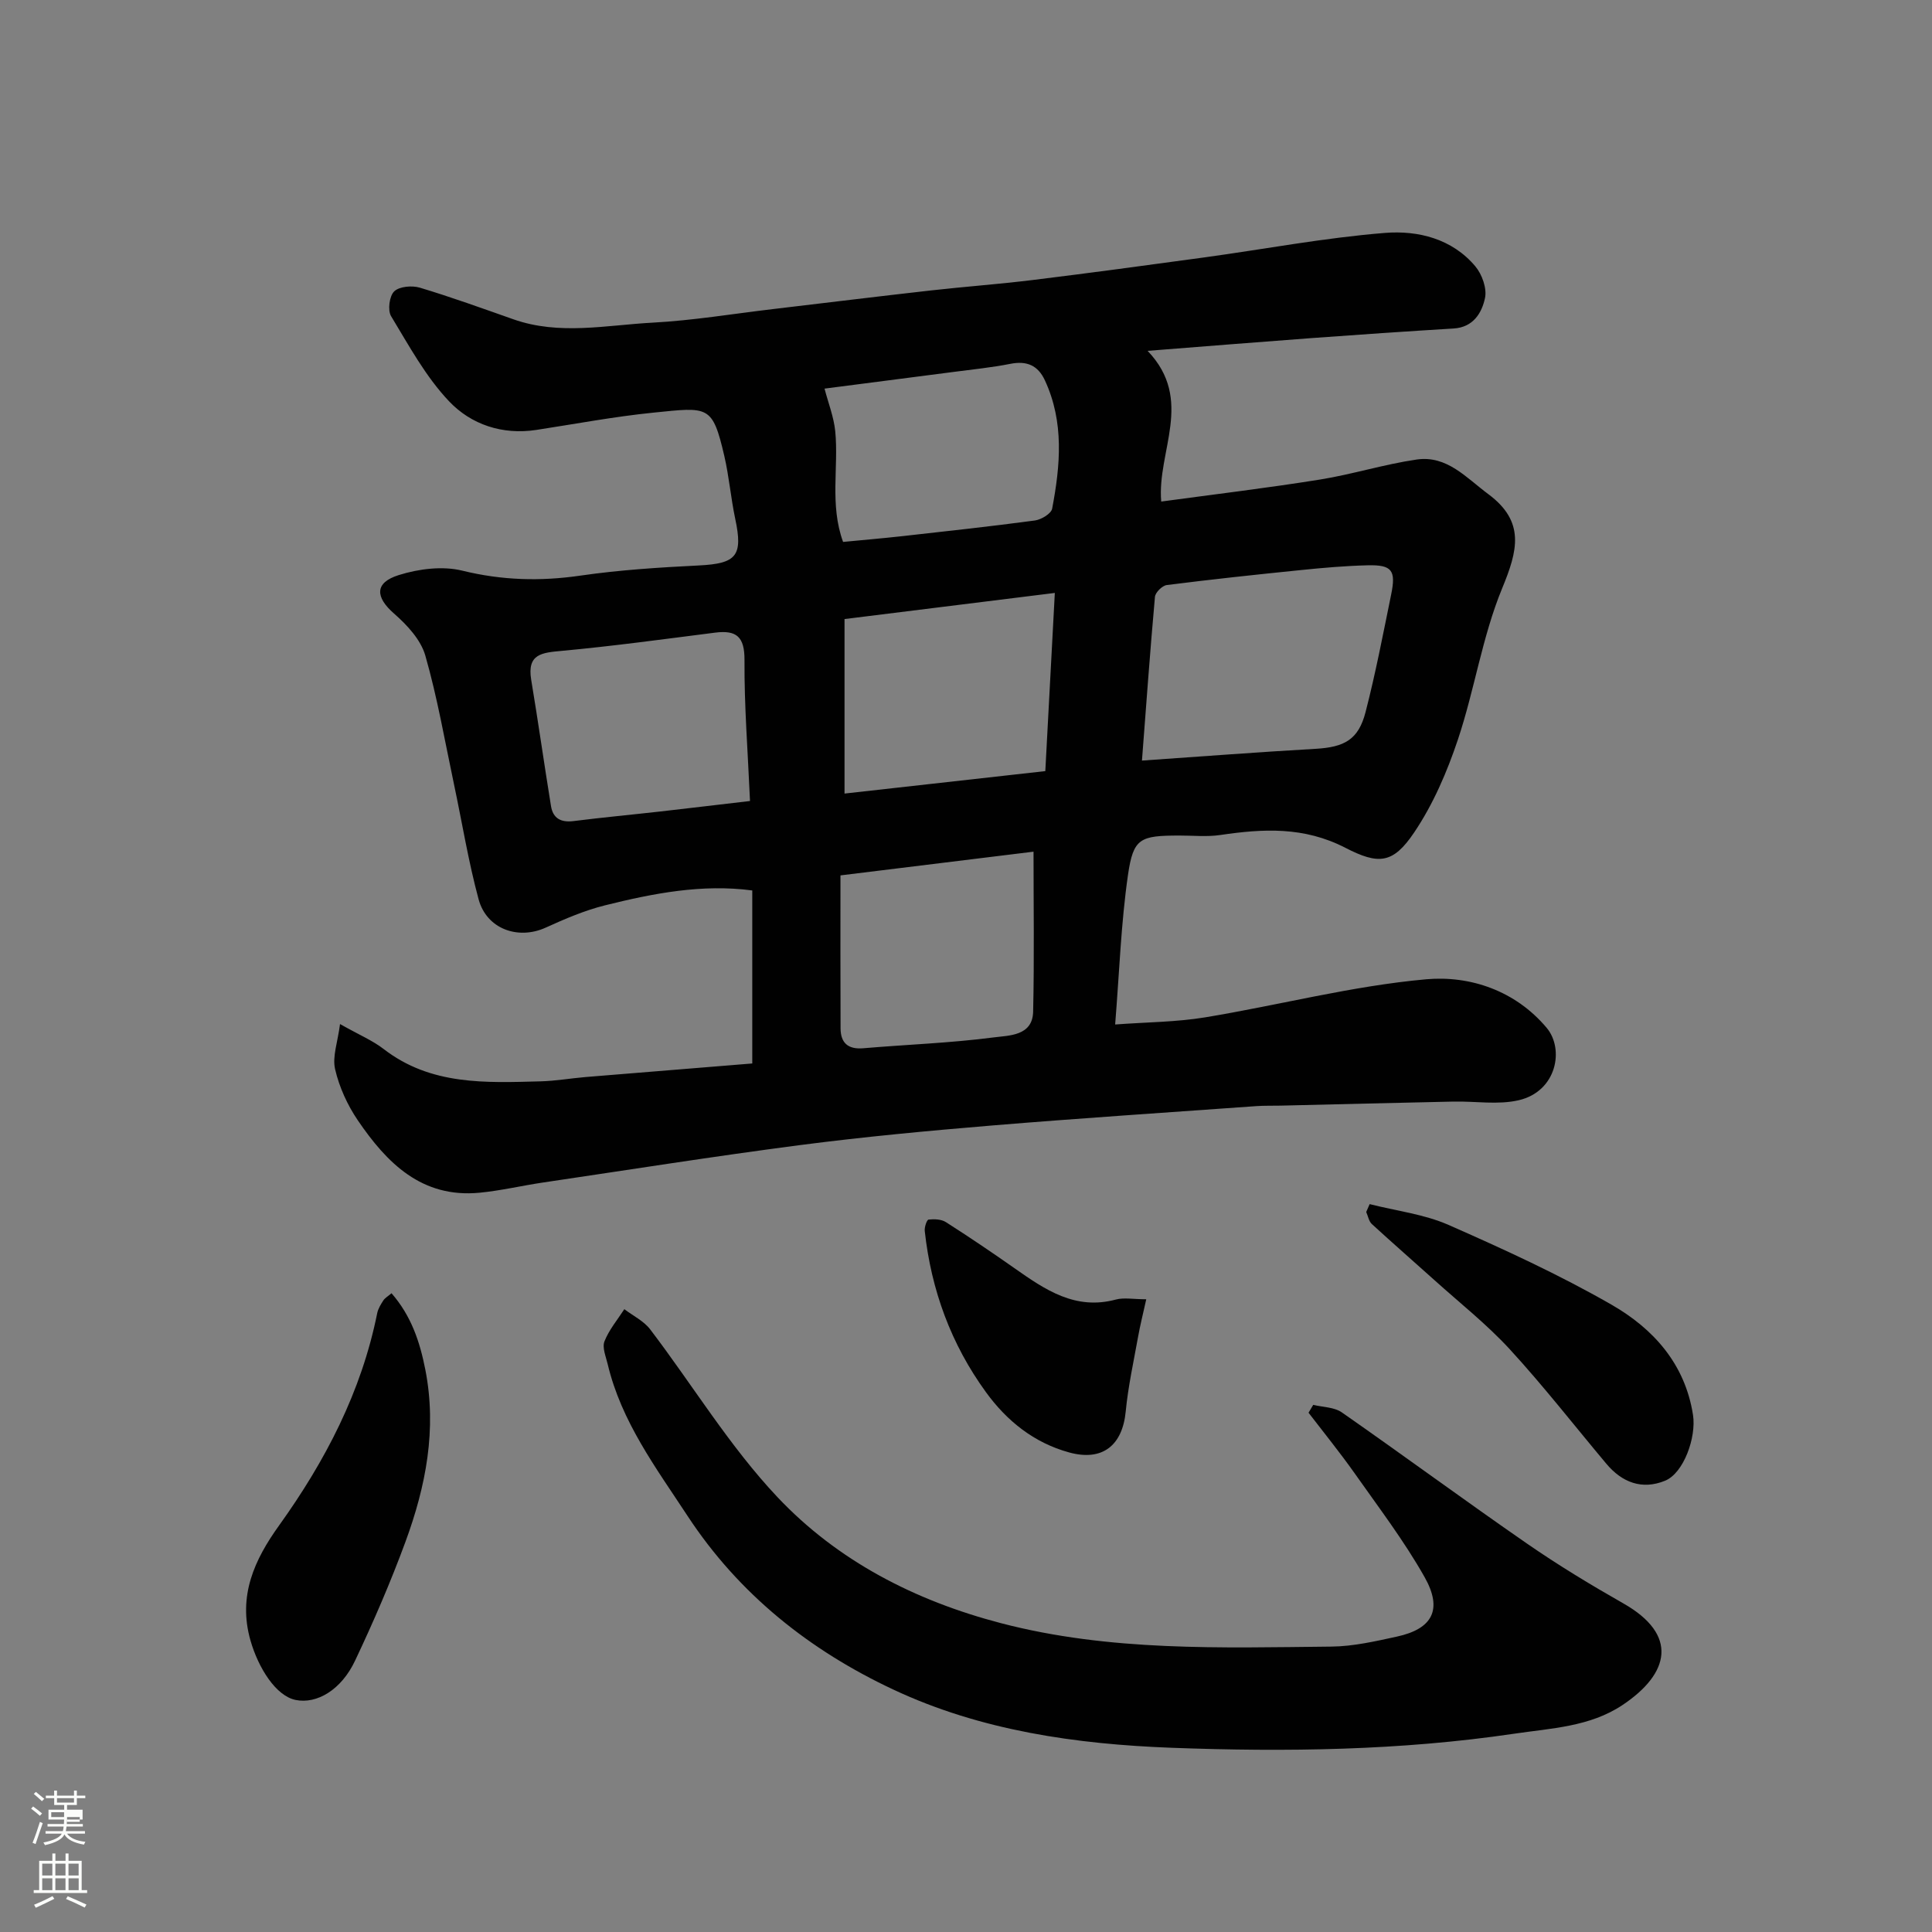 <svg enable-background="new 0 0 400 400" viewBox="0 0 400 400" xmlns="http://www.w3.org/2000/svg"><rect x="0" y="0" width="400" height="400" fill="#808080" stroke="none"/><path d="m6.44 374.46.42-.45c.65.47 1.27.95 1.85 1.44l-.45.49c-.65-.56-1.25-1.06-1.82-1.48m.93 7.33-.63-.26c.55-1.36 1.05-2.8 1.52-4.33.19.1.38.19.59.27-.46 1.29-.95 2.73-1.48 4.32m-.38-10.38.44-.42c.43.34 1.01.82 1.74 1.44l-.49.49c-.53-.51-1.09-1.01-1.69-1.51m2.5.35h1.72v-1.04h.59v1.04h3.52v-1.04h.59v1.04h1.75v.53h-1.75v1.42h-2.03v.97h3.22v2.03h-3.24c0 .35-.01.66-.03.93h3.32v.53h-3.37c-.03.27-.08.58-.15.94h3.96v.53h-3.71c.67.92 1.93 1.48 3.79 1.68-.13.24-.23.44-.29.59-2.13-.38-3.48-1.08-4.04-2.12-.43.97-1.77 1.72-4.03 2.23-.09-.19-.2-.37-.33-.55 2.1-.42 3.37-1.03 3.81-1.83h-3.36v-.53h3.58c.08-.29.13-.61.16-.94h-3.33v-.53h3.39c.02-.27.04-.58.04-.93h-3.23v-2.03h3.25v-.97h-2.07v-1.42h-1.73zm1.12 3.44v1h2.65c.01-.3.02-.44.01-.4v-.25-.35zm1.19-2h3.52v-.91h-3.52zm4.71 3h-2.63v.59c0 .15-.01.28-.01.4h2.64v-1.99z" fill="#fbfcfa"/><path d="m13.56 383.74h.63v1.52h2.72v6.07h1.13v.6h-11.06v-.6h1.13v-6.07h2.73v-1.52h.63v1.52h2.1v-1.52zm-2.69 8.83.38.56c-1.24.63-2.53 1.25-3.85 1.85-.1-.21-.21-.42-.34-.63 1.36-.55 2.63-1.15 3.81-1.78m-2.13-4.27h2.1v-2.45h-2.1zm0 3.04h2.1v-2.46h-2.1zm2.72-3.04h2.1v-2.45h-2.1zm0 3.04h2.1v-2.46h-2.1zm6.07 3.6c-1.41-.71-2.7-1.3-3.86-1.78l.35-.56c1.45.62 2.75 1.19 3.88 1.72zm-1.25-9.09h-2.1v2.45h2.1zm-2.09 5.49h2.1v-2.46h-2.1z" fill="#fbfcfa"/><g fill="#010101"><path d="m155.75 220.18c0-12.21 0-23.82 0-35.82-10.38-1.38-20.49.59-30.49 3.08-4.22 1.05-8.31 2.81-12.29 4.62-5.69 2.58-12.21.3-13.88-5.87-2.12-7.83-3.41-15.88-5.1-23.83-1.89-8.91-3.43-17.92-5.94-26.66-.94-3.26-3.78-6.32-6.46-8.66-3.9-3.41-4.09-6.4.98-7.98 4.12-1.29 9.05-1.92 13.15-.91 8.19 2.01 16.13 2.23 24.41 1.03 8.13-1.18 16.37-1.7 24.58-2.11 7.78-.39 9.15-1.98 7.51-9.66-.91-4.3-1.27-8.73-2.26-13.01-2.47-10.59-3.26-10.12-14.66-8.97-8.12.82-16.17 2.34-24.25 3.58-7.04 1.08-13.52-1.12-18.07-5.92-4.84-5.1-8.32-11.54-12.01-17.63-.74-1.23-.36-4.18.65-5.14 1.08-1.03 3.69-1.24 5.31-.76 6.52 1.96 12.92 4.28 19.34 6.54 9.55 3.37 19.26 1.21 28.87.7 8.33-.45 16.61-1.83 24.91-2.81 10.9-1.29 21.8-2.63 32.71-3.86 7.02-.79 14.07-1.3 21.08-2.16 11.86-1.46 23.7-3.06 35.53-4.68 12.47-1.71 24.88-4.07 37.4-5.07 6.79-.54 13.87 1.19 18.68 6.92 1.39 1.65 2.42 4.55 2.01 6.53-.65 3.1-2.42 6.09-6.49 6.34-9.86.6-19.72 1.27-29.58 2-10.96.81-21.92 1.7-33.79 2.63 9.72 10.18 1.9 20.79 2.82 31.2 10.96-1.49 21.93-2.8 32.84-4.55 6.73-1.08 13.31-3.17 20.05-4.15 6.28-.91 10.27 3.79 14.82 7.16 7.7 5.71 6.09 11.72 2.87 19.52-4.12 10-5.71 21-9.16 31.31-2.24 6.69-5.13 13.41-9.05 19.22-4.37 6.49-7.34 6.74-14.24 3.18-8.59-4.43-17.03-3.96-25.91-2.65-2.78.41-5.66.1-8.49.11-8.1.02-9.5.51-10.61 8.13-1.45 10.03-1.79 20.22-2.66 30.99 6.6-.49 12.7-.5 18.64-1.48 15.27-2.52 30.38-6.5 45.74-7.88 9.05-.81 18.45 2.31 24.96 10.05 3.7 4.41 2.09 13.16-5.78 14.99-4.3 1-9.01.18-13.53.28-11.94.25-23.87.56-35.8.84-1.67.04-3.34-.02-5 .1-18.24 1.31-36.49 2.5-54.71 4.01-13.25 1.1-26.5 2.34-39.69 4.05-17.83 2.32-35.59 5.14-53.37 7.77-4.36.65-8.68 1.68-13.06 2.1-11.97 1.15-19.19-6.16-25.2-14.99-2.15-3.16-3.84-6.87-4.7-10.58-.61-2.6.54-5.6 1.02-9.35 3.98 2.25 6.74 3.4 9.02 5.16 9.78 7.57 21.17 7 32.51 6.7 3.11-.08 6.2-.63 9.31-.89 11.44-.94 22.88-1.86 34.51-2.81zm80.68-62.71c12.6-.87 24.23-1.77 35.87-2.43 6.06-.34 8.95-1.89 10.43-7.63 2.07-8.02 3.63-16.18 5.29-24.3 1.04-5.04.17-6.19-4.84-6.07-4.6.11-9.2.51-13.78.98-9.29.94-18.58 1.93-27.84 3.11-.93.12-2.36 1.53-2.44 2.44-1 11.14-1.8 22.3-2.69 33.9zm-20.01 2.18c.65-12.25 1.3-24.34 1.97-36.89-15.5 1.92-29.89 3.71-43.54 5.41v36.13c14.07-1.57 27.26-3.05 41.57-4.65zm-61.14 6.19c-.45-10.29-1.2-19.72-1.14-29.15.03-4.83-1.62-6.28-6.08-5.71-10.56 1.34-21.11 2.79-31.71 3.77-4.11.38-7.27.59-6.37 6 1.45 8.7 2.68 17.44 4.1 26.15.41 2.52 2.04 3.42 4.63 3.1 6.01-.76 12.05-1.32 18.08-2 5.98-.68 11.95-1.4 18.49-2.16zm18.73 15.4c0 10.77-.03 21.23.02 31.68.02 2.99 1.53 4.38 4.7 4.11 9.01-.77 18.07-1.08 27.03-2.25 3.1-.41 8.02-.26 8.14-5.32.25-11.05.08-22.11.08-33.13-12.71 1.56-26 3.19-39.97 4.91zm.54-69.04c4.26-.41 8.33-.76 12.39-1.21 9.12-1.02 18.24-2.01 27.33-3.23 1.32-.18 3.38-1.42 3.57-2.46 1.69-8.93 2.51-17.89-1.5-26.54-1.45-3.14-3.77-4.1-7.17-3.43-3.84.76-7.75 1.15-11.63 1.66-9.28 1.21-18.56 2.4-26.83 3.47.77 2.96 1.92 5.85 2.22 8.84.73 7.47-1.19 15.15 1.62 22.9z"/><path d="m271.89 290.86c1.99.49 4.35.46 5.92 1.56 12.85 8.96 25.47 18.26 38.35 27.17 6.43 4.45 13.14 8.51 19.94 12.38 11.43 6.5 9.61 14.49-.15 21.02-6.78 4.54-14.8 4.82-22.49 5.96-23.5 3.48-47.21 3.79-70.86 2.91-19.79-.74-39.51-3.54-57.64-12.05-17.28-8.1-31.96-19.72-42.62-35.97-6.53-9.95-13.7-19.51-16.52-31.39-.37-1.57-1.18-3.44-.67-4.74.94-2.39 2.69-4.46 4.11-6.66 1.81 1.38 4.03 2.44 5.36 4.19 8.81 11.57 16.43 24.22 26.34 34.72 12.47 13.21 28.45 21.44 46.28 26.1 22.56 5.89 45.5 5.08 68.43 4.85 4.53-.05 9.09-1.1 13.55-2.07 7.35-1.6 9.53-5.59 5.72-12.33-4.23-7.49-9.5-14.41-14.47-21.47-3.03-4.29-6.35-8.38-9.55-12.55.33-.55.65-1.09.97-1.63z"/><path d="m81.06 267.75c4.08 4.69 5.86 10.02 7 15.82 2.42 12.36.11 24.15-4.11 35.63-3.07 8.35-6.62 16.56-10.43 24.61-2.87 6.09-7.93 9.03-12.3 8.15-4.12-.83-7.74-6.66-9.36-12.31-2.66-9.29.87-16.78 5.9-23.79 9.61-13.4 17.06-27.7 20.34-43.99.19-.93.75-1.83 1.28-2.65.34-.51.95-.84 1.68-1.47z"/><path d="m283.57 249.3c5.46 1.39 11.24 2.07 16.32 4.3 11.46 5.04 22.9 10.29 33.74 16.51 8.63 4.95 15.24 12.23 16.89 22.85.71 4.59-1.91 12.03-5.79 13.61-4.75 1.94-8.89.37-12.14-3.5-6.65-7.92-13.01-16.1-20-23.71-4.78-5.2-10.4-9.63-15.67-14.38-4.29-3.86-8.64-7.65-12.89-11.55-.63-.58-.79-1.65-1.17-2.5.24-.54.48-1.08.71-1.63z"/><path d="m237.32 269c-.68 3.08-1.28 5.43-1.7 7.81-.92 5.12-2.05 10.23-2.55 15.4-.68 7.12-4.88 10.38-11.72 8.5-7.3-2-12.92-6.55-17.23-12.49-7.21-9.92-11.33-21.15-12.66-33.36-.09-.79.43-2.32.79-2.36 1.18-.13 2.64-.08 3.59.53 4.81 3.07 9.53 6.26 14.2 9.54 6.32 4.44 12.58 8.76 21.01 6.48 1.68-.44 3.6-.05 6.27-.05z"/></g></svg>